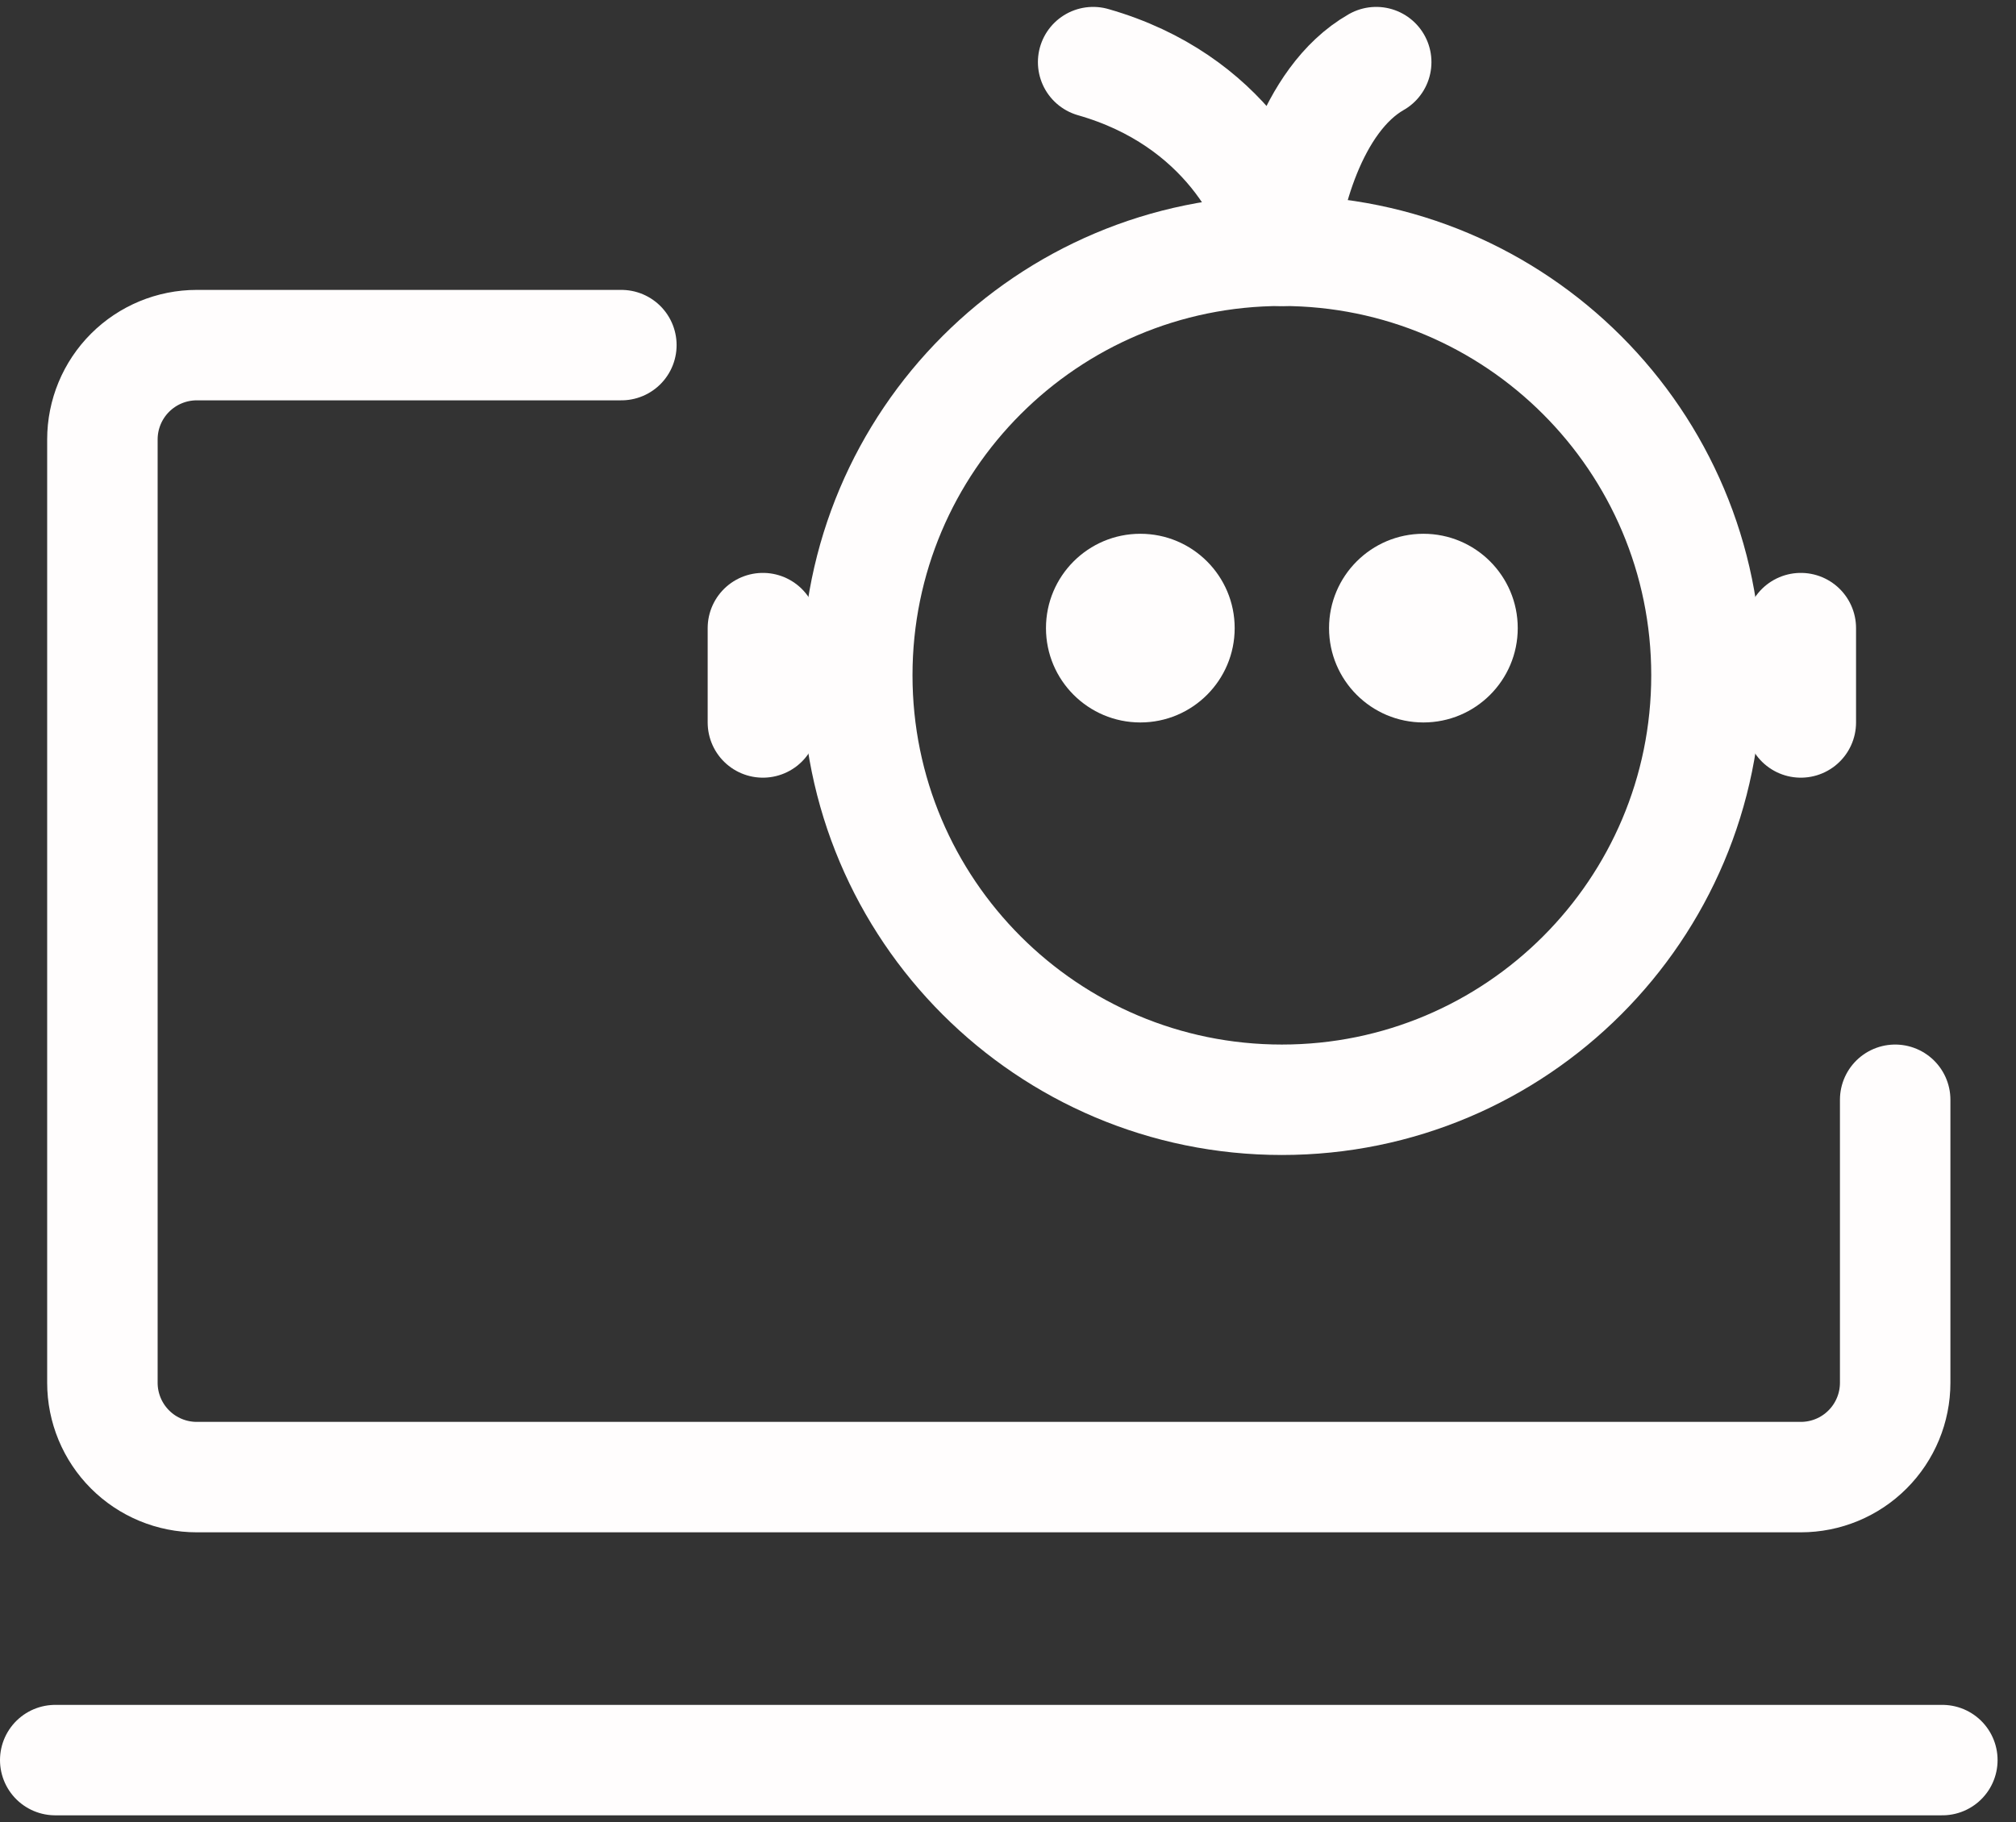 <svg width="73" height="66" viewBox="0 0 73 66" fill="none" xmlns="http://www.w3.org/2000/svg">
<rect x="0" y="0" width="73" height="66" fill="#333333" stroke="none"/>
<path d="M68.625 39.833V50.083C68.625 50.989 68.265 51.858 67.624 52.499C66.984 53.14 66.115 53.5 65.208 53.5H7.125C6.219 53.5 5.35 53.14 4.709 52.499C4.068 51.858 3.708 50.989 3.708 50.083V15.917C3.708 15.011 4.068 14.142 4.709 13.501C5.35 12.86 6.219 12.5 7.125 12.5H22.5" stroke="#FFFDFD" stroke-width="4" stroke-linecap="round"/>
<path d="M2 63.75H70.333" stroke="#FFFDFD" stroke-width="4" stroke-linecap="round" stroke-linejoin="round"/>
<path d="M46.417 39.833C54.908 39.833 61.792 32.95 61.792 24.458C61.792 15.967 54.908 9.083 46.417 9.083C37.925 9.083 31.042 15.967 31.042 24.458C31.042 32.95 37.925 39.833 46.417 39.833Z" stroke="#FFFDFD" stroke-width="4"/>
<path d="M27.625 26.167V22.75M65.208 26.167V22.75M39.583 2.25C44.367 3.617 46.131 7.375 46.417 9.083C46.559 7.375 47.442 3.617 49.833 2.25" stroke="#FFFDFD" stroke-width="4" stroke-linecap="round" stroke-linejoin="round"/>
<path d="M51.542 26.167C53.429 26.167 54.958 24.637 54.958 22.75C54.958 20.863 53.429 19.333 51.542 19.333C49.655 19.333 48.125 20.863 48.125 22.75C48.125 24.637 49.655 26.167 51.542 26.167Z" fill="#FFFDFD"/>
<path d="M41.292 26.167C43.179 26.167 44.708 24.637 44.708 22.75C44.708 20.863 43.179 19.333 41.292 19.333C39.405 19.333 37.875 20.863 37.875 22.75C37.875 24.637 39.405 26.167 41.292 26.167Z" fill="#FFFDFD"/>
</svg>
